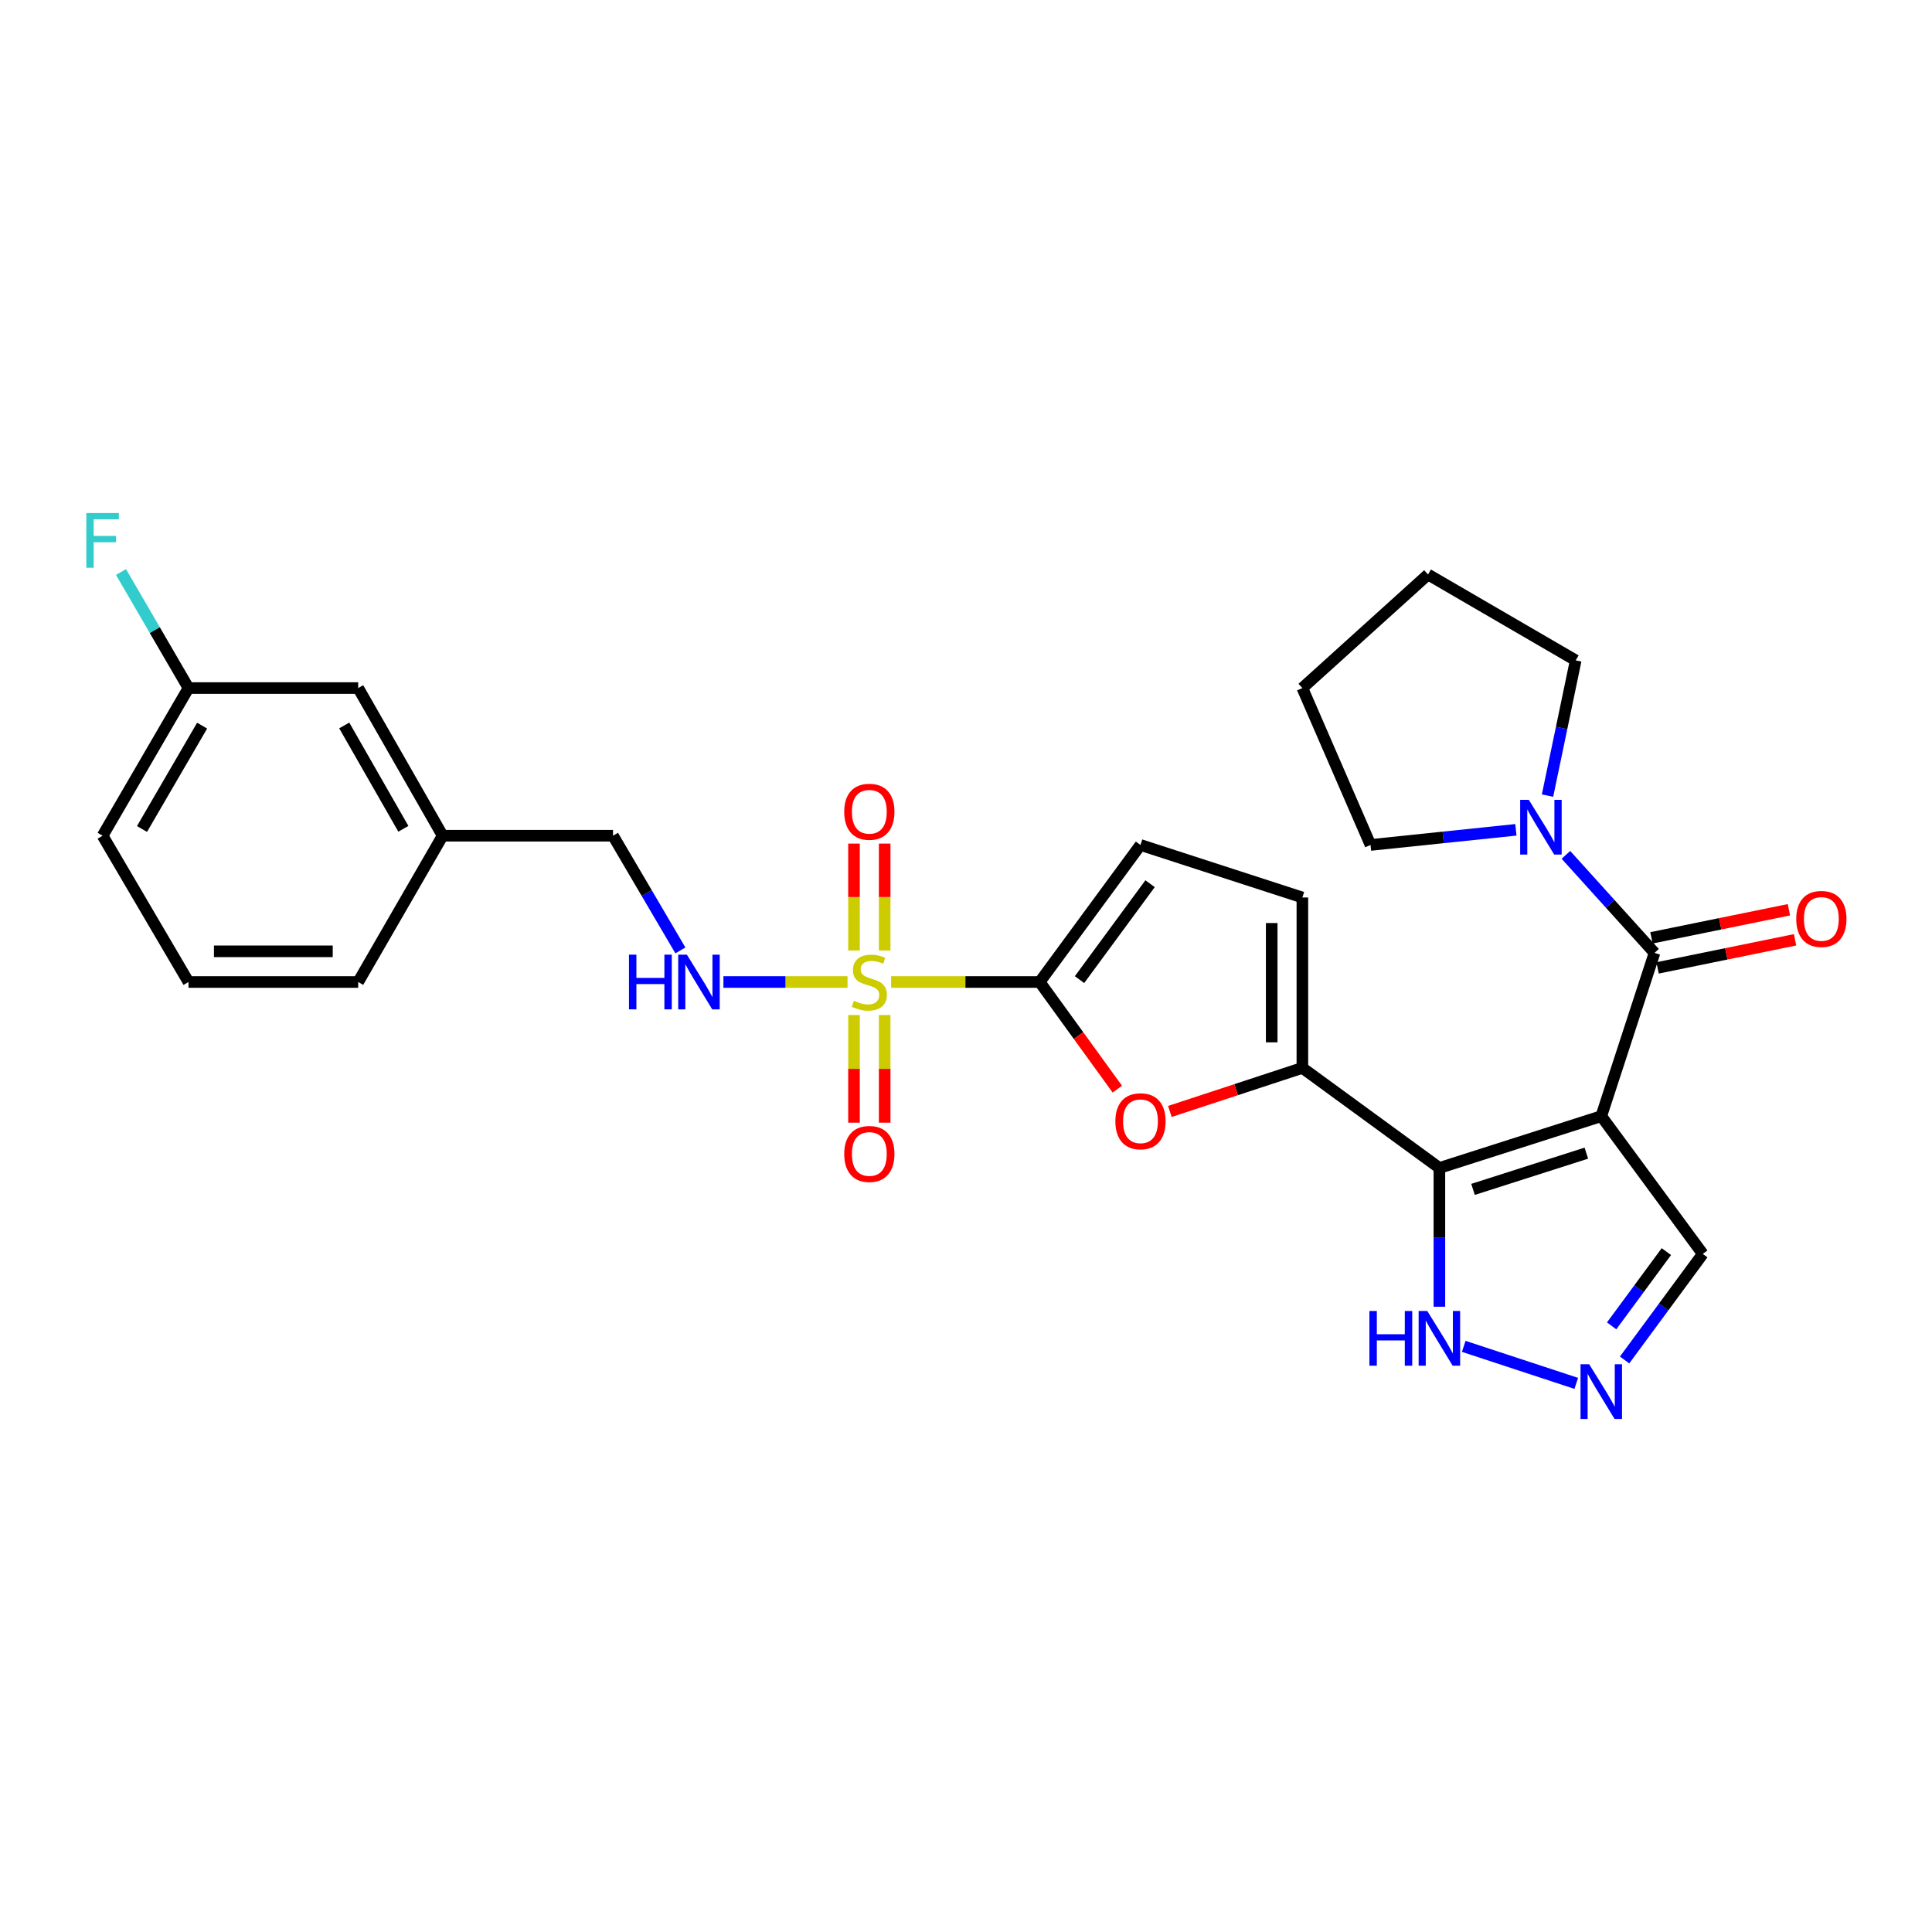 <?xml version='1.0' encoding='iso-8859-1'?>
<svg version='1.1' baseProfile='full'
              xmlns='http://www.w3.org/2000/svg'
                      xmlns:rdkit='http://www.rdkit.org/xml'
                      xmlns:xlink='http://www.w3.org/1999/xlink'
                  xml:space='preserve'
width='1000px' height='1000px' viewBox='0 0 1000 1000'>
<!-- END OF HEADER -->
<rect style='opacity:1.0;fill:#FFFFFF;stroke:none' width='1000' height='1000' x='0' y='0'> </rect>
<path class='bond-1' d='M 828.819,577.727 L 745.025,604.529' style='fill:none;fill-rule:evenodd;stroke:#000000;stroke-width:6px;stroke-linecap:butt;stroke-linejoin:miter;stroke-opacity:1' />
<path class='bond-1' d='M 821.087,596.867 L 762.431,615.629' style='fill:none;fill-rule:evenodd;stroke:#000000;stroke-width:6px;stroke-linecap:butt;stroke-linejoin:miter;stroke-opacity:1' />
<path class='bond-3' d='M 828.819,577.727 L 856.38,493.2' style='fill:none;fill-rule:evenodd;stroke:#000000;stroke-width:6px;stroke-linecap:butt;stroke-linejoin:miter;stroke-opacity:1' />
<path class='bond-12' d='M 828.819,577.727 L 881.357,649.015' style='fill:none;fill-rule:evenodd;stroke:#000000;stroke-width:6px;stroke-linecap:butt;stroke-linejoin:miter;stroke-opacity:1' />
<path class='bond-0' d='M 461.252,508.282 L 499.698,508.282' style='fill:none;fill-rule:evenodd;stroke:#CCCC00;stroke-width:6px;stroke-linecap:butt;stroke-linejoin:miter;stroke-opacity:1' />
<path class='bond-0' d='M 499.698,508.282 L 538.145,508.282' style='fill:none;fill-rule:evenodd;stroke:#000000;stroke-width:6px;stroke-linecap:butt;stroke-linejoin:miter;stroke-opacity:1' />
<path class='bond-11' d='M 438.683,508.282 L 406.563,508.282' style='fill:none;fill-rule:evenodd;stroke:#CCCC00;stroke-width:6px;stroke-linecap:butt;stroke-linejoin:miter;stroke-opacity:1' />
<path class='bond-11' d='M 406.563,508.282 L 374.443,508.282' style='fill:none;fill-rule:evenodd;stroke:#0000FF;stroke-width:6px;stroke-linecap:butt;stroke-linejoin:miter;stroke-opacity:1' />
<path class='bond-13' d='M 442.03,525.385 L 442.03,553.239' style='fill:none;fill-rule:evenodd;stroke:#CCCC00;stroke-width:6px;stroke-linecap:butt;stroke-linejoin:miter;stroke-opacity:1' />
<path class='bond-13' d='M 442.03,553.239 L 442.03,581.093' style='fill:none;fill-rule:evenodd;stroke:#FF0000;stroke-width:6px;stroke-linecap:butt;stroke-linejoin:miter;stroke-opacity:1' />
<path class='bond-13' d='M 457.905,525.385 L 457.905,553.239' style='fill:none;fill-rule:evenodd;stroke:#CCCC00;stroke-width:6px;stroke-linecap:butt;stroke-linejoin:miter;stroke-opacity:1' />
<path class='bond-13' d='M 457.905,553.239 L 457.905,581.093' style='fill:none;fill-rule:evenodd;stroke:#FF0000;stroke-width:6px;stroke-linecap:butt;stroke-linejoin:miter;stroke-opacity:1' />
<path class='bond-14' d='M 457.905,491.957 L 457.905,464.3' style='fill:none;fill-rule:evenodd;stroke:#CCCC00;stroke-width:6px;stroke-linecap:butt;stroke-linejoin:miter;stroke-opacity:1' />
<path class='bond-14' d='M 457.905,464.3 L 457.905,436.643' style='fill:none;fill-rule:evenodd;stroke:#FF0000;stroke-width:6px;stroke-linecap:butt;stroke-linejoin:miter;stroke-opacity:1' />
<path class='bond-14' d='M 442.03,491.957 L 442.03,464.3' style='fill:none;fill-rule:evenodd;stroke:#CCCC00;stroke-width:6px;stroke-linecap:butt;stroke-linejoin:miter;stroke-opacity:1' />
<path class='bond-14' d='M 442.03,464.3 L 442.03,436.643' style='fill:none;fill-rule:evenodd;stroke:#FF0000;stroke-width:6px;stroke-linecap:butt;stroke-linejoin:miter;stroke-opacity:1' />
<path class='bond-4' d='M 745.025,604.529 L 674.107,552.741' style='fill:none;fill-rule:evenodd;stroke:#000000;stroke-width:6px;stroke-linecap:butt;stroke-linejoin:miter;stroke-opacity:1' />
<path class='bond-8' d='M 745.025,604.529 L 745.025,640.444' style='fill:none;fill-rule:evenodd;stroke:#000000;stroke-width:6px;stroke-linecap:butt;stroke-linejoin:miter;stroke-opacity:1' />
<path class='bond-8' d='M 745.025,640.444 L 745.025,676.36' style='fill:none;fill-rule:evenodd;stroke:#0000FF;stroke-width:6px;stroke-linecap:butt;stroke-linejoin:miter;stroke-opacity:1' />
<path class='bond-2' d='M 538.145,508.282 L 558.236,536.011' style='fill:none;fill-rule:evenodd;stroke:#000000;stroke-width:6px;stroke-linecap:butt;stroke-linejoin:miter;stroke-opacity:1' />
<path class='bond-2' d='M 558.236,536.011 L 578.327,563.741' style='fill:none;fill-rule:evenodd;stroke:#FF0000;stroke-width:6px;stroke-linecap:butt;stroke-linejoin:miter;stroke-opacity:1' />
<path class='bond-30' d='M 538.145,508.282 L 590.313,437.355' style='fill:none;fill-rule:evenodd;stroke:#000000;stroke-width:6px;stroke-linecap:butt;stroke-linejoin:miter;stroke-opacity:1' />
<path class='bond-30' d='M 558.759,507.049 L 595.276,457.4' style='fill:none;fill-rule:evenodd;stroke:#000000;stroke-width:6px;stroke-linecap:butt;stroke-linejoin:miter;stroke-opacity:1' />
<path class='bond-7' d='M 856.38,493.2 L 833.446,467.834' style='fill:none;fill-rule:evenodd;stroke:#000000;stroke-width:6px;stroke-linecap:butt;stroke-linejoin:miter;stroke-opacity:1' />
<path class='bond-7' d='M 833.446,467.834 L 810.512,442.468' style='fill:none;fill-rule:evenodd;stroke:#0000FF;stroke-width:6px;stroke-linecap:butt;stroke-linejoin:miter;stroke-opacity:1' />
<path class='bond-15' d='M 857.969,500.977 L 893.543,493.71' style='fill:none;fill-rule:evenodd;stroke:#000000;stroke-width:6px;stroke-linecap:butt;stroke-linejoin:miter;stroke-opacity:1' />
<path class='bond-15' d='M 893.543,493.71 L 929.118,486.444' style='fill:none;fill-rule:evenodd;stroke:#FF0000;stroke-width:6px;stroke-linecap:butt;stroke-linejoin:miter;stroke-opacity:1' />
<path class='bond-15' d='M 854.792,485.423 L 890.366,478.156' style='fill:none;fill-rule:evenodd;stroke:#000000;stroke-width:6px;stroke-linecap:butt;stroke-linejoin:miter;stroke-opacity:1' />
<path class='bond-15' d='M 890.366,478.156 L 925.941,470.89' style='fill:none;fill-rule:evenodd;stroke:#FF0000;stroke-width:6px;stroke-linecap:butt;stroke-linejoin:miter;stroke-opacity:1' />
<path class='bond-5' d='M 674.107,552.741 L 639.812,564.014' style='fill:none;fill-rule:evenodd;stroke:#000000;stroke-width:6px;stroke-linecap:butt;stroke-linejoin:miter;stroke-opacity:1' />
<path class='bond-5' d='M 639.812,564.014 L 605.518,575.286' style='fill:none;fill-rule:evenodd;stroke:#FF0000;stroke-width:6px;stroke-linecap:butt;stroke-linejoin:miter;stroke-opacity:1' />
<path class='bond-10' d='M 674.107,552.741 L 674.107,464.537' style='fill:none;fill-rule:evenodd;stroke:#000000;stroke-width:6px;stroke-linecap:butt;stroke-linejoin:miter;stroke-opacity:1' />
<path class='bond-10' d='M 658.232,539.51 L 658.232,477.767' style='fill:none;fill-rule:evenodd;stroke:#000000;stroke-width:6px;stroke-linecap:butt;stroke-linejoin:miter;stroke-opacity:1' />
<path class='bond-6' d='M 840.888,703.921 L 861.123,676.468' style='fill:none;fill-rule:evenodd;stroke:#0000FF;stroke-width:6px;stroke-linecap:butt;stroke-linejoin:miter;stroke-opacity:1' />
<path class='bond-6' d='M 861.123,676.468 L 881.357,649.015' style='fill:none;fill-rule:evenodd;stroke:#000000;stroke-width:6px;stroke-linecap:butt;stroke-linejoin:miter;stroke-opacity:1' />
<path class='bond-6' d='M 834.179,686.266 L 848.344,667.049' style='fill:none;fill-rule:evenodd;stroke:#0000FF;stroke-width:6px;stroke-linecap:butt;stroke-linejoin:miter;stroke-opacity:1' />
<path class='bond-6' d='M 848.344,667.049 L 862.508,647.832' style='fill:none;fill-rule:evenodd;stroke:#000000;stroke-width:6px;stroke-linecap:butt;stroke-linejoin:miter;stroke-opacity:1' />
<path class='bond-28' d='M 815.874,716.035 L 757.63,696.872' style='fill:none;fill-rule:evenodd;stroke:#0000FF;stroke-width:6px;stroke-linecap:butt;stroke-linejoin:miter;stroke-opacity:1' />
<path class='bond-21' d='M 784.624,429.515 L 747.004,433.435' style='fill:none;fill-rule:evenodd;stroke:#0000FF;stroke-width:6px;stroke-linecap:butt;stroke-linejoin:miter;stroke-opacity:1' />
<path class='bond-21' d='M 747.004,433.435 L 709.385,437.355' style='fill:none;fill-rule:evenodd;stroke:#000000;stroke-width:6px;stroke-linecap:butt;stroke-linejoin:miter;stroke-opacity:1' />
<path class='bond-22' d='M 800.992,411.8 L 808.287,376.806' style='fill:none;fill-rule:evenodd;stroke:#0000FF;stroke-width:6px;stroke-linecap:butt;stroke-linejoin:miter;stroke-opacity:1' />
<path class='bond-22' d='M 808.287,376.806 L 815.581,341.813' style='fill:none;fill-rule:evenodd;stroke:#000000;stroke-width:6px;stroke-linecap:butt;stroke-linejoin:miter;stroke-opacity:1' />
<path class='bond-9' d='M 590.313,437.355 L 674.107,464.537' style='fill:none;fill-rule:evenodd;stroke:#000000;stroke-width:6px;stroke-linecap:butt;stroke-linejoin:miter;stroke-opacity:1' />
<path class='bond-16' d='M 352.171,491.926 L 334.733,462.246' style='fill:none;fill-rule:evenodd;stroke:#0000FF;stroke-width:6px;stroke-linecap:butt;stroke-linejoin:miter;stroke-opacity:1' />
<path class='bond-16' d='M 334.733,462.246 L 317.295,432.566' style='fill:none;fill-rule:evenodd;stroke:#000000;stroke-width:6px;stroke-linecap:butt;stroke-linejoin:miter;stroke-opacity:1' />
<path class='bond-19' d='M 317.295,432.566 L 229.117,432.566' style='fill:none;fill-rule:evenodd;stroke:#000000;stroke-width:6px;stroke-linecap:butt;stroke-linejoin:miter;stroke-opacity:1' />
<path class='bond-17' d='M 185.399,356.144 L 229.117,432.566' style='fill:none;fill-rule:evenodd;stroke:#000000;stroke-width:6px;stroke-linecap:butt;stroke-linejoin:miter;stroke-opacity:1' />
<path class='bond-17' d='M 178.177,375.491 L 208.78,428.986' style='fill:none;fill-rule:evenodd;stroke:#000000;stroke-width:6px;stroke-linecap:butt;stroke-linejoin:miter;stroke-opacity:1' />
<path class='bond-18' d='M 185.399,356.144 L 97.565,356.144' style='fill:none;fill-rule:evenodd;stroke:#000000;stroke-width:6px;stroke-linecap:butt;stroke-linejoin:miter;stroke-opacity:1' />
<path class='bond-20' d='M 97.565,356.144 L 80.096,326.11' style='fill:none;fill-rule:evenodd;stroke:#000000;stroke-width:6px;stroke-linecap:butt;stroke-linejoin:miter;stroke-opacity:1' />
<path class='bond-20' d='M 80.096,326.11 L 62.627,296.076' style='fill:none;fill-rule:evenodd;stroke:#33CCCC;stroke-width:6px;stroke-linecap:butt;stroke-linejoin:miter;stroke-opacity:1' />
<path class='bond-31' d='M 97.565,356.144 L 53.106,432.566' style='fill:none;fill-rule:evenodd;stroke:#000000;stroke-width:6px;stroke-linecap:butt;stroke-linejoin:miter;stroke-opacity:1' />
<path class='bond-31' d='M 104.618,375.591 L 73.496,429.086' style='fill:none;fill-rule:evenodd;stroke:#000000;stroke-width:6px;stroke-linecap:butt;stroke-linejoin:miter;stroke-opacity:1' />
<path class='bond-25' d='M 229.117,432.566 L 185.399,508.282' style='fill:none;fill-rule:evenodd;stroke:#000000;stroke-width:6px;stroke-linecap:butt;stroke-linejoin:miter;stroke-opacity:1' />
<path class='bond-26' d='M 709.385,437.355 L 674.107,356.144' style='fill:none;fill-rule:evenodd;stroke:#000000;stroke-width:6px;stroke-linecap:butt;stroke-linejoin:miter;stroke-opacity:1' />
<path class='bond-27' d='M 815.581,341.813 L 739.142,297.362' style='fill:none;fill-rule:evenodd;stroke:#000000;stroke-width:6px;stroke-linecap:butt;stroke-linejoin:miter;stroke-opacity:1' />
<path class='bond-23' d='M 97.565,508.282 L 185.399,508.282' style='fill:none;fill-rule:evenodd;stroke:#000000;stroke-width:6px;stroke-linecap:butt;stroke-linejoin:miter;stroke-opacity:1' />
<path class='bond-23' d='M 110.74,492.406 L 172.224,492.406' style='fill:none;fill-rule:evenodd;stroke:#000000;stroke-width:6px;stroke-linecap:butt;stroke-linejoin:miter;stroke-opacity:1' />
<path class='bond-24' d='M 97.565,508.282 L 53.106,432.566' style='fill:none;fill-rule:evenodd;stroke:#000000;stroke-width:6px;stroke-linecap:butt;stroke-linejoin:miter;stroke-opacity:1' />
<path class='bond-29' d='M 674.107,356.144 L 739.142,297.362' style='fill:none;fill-rule:evenodd;stroke:#000000;stroke-width:6px;stroke-linecap:butt;stroke-linejoin:miter;stroke-opacity:1' />
<path  class='atom-1' d='M 441.967 518.002
Q 442.287 518.122, 443.607 518.682
Q 444.927 519.242, 446.367 519.602
Q 447.847 519.922, 449.287 519.922
Q 451.967 519.922, 453.527 518.642
Q 455.087 517.322, 455.087 515.042
Q 455.087 513.482, 454.287 512.522
Q 453.527 511.562, 452.327 511.042
Q 451.127 510.522, 449.127 509.922
Q 446.607 509.162, 445.087 508.442
Q 443.607 507.722, 442.527 506.202
Q 441.487 504.682, 441.487 502.122
Q 441.487 498.562, 443.887 496.362
Q 446.327 494.162, 451.127 494.162
Q 454.407 494.162, 458.127 495.722
L 457.207 498.802
Q 453.807 497.402, 451.247 497.402
Q 448.487 497.402, 446.967 498.562
Q 445.447 499.682, 445.487 501.642
Q 445.487 503.162, 446.247 504.082
Q 447.047 505.002, 448.167 505.522
Q 449.327 506.042, 451.247 506.642
Q 453.807 507.442, 455.327 508.242
Q 456.847 509.042, 457.927 510.682
Q 459.047 512.282, 459.047 515.042
Q 459.047 518.962, 456.407 521.082
Q 453.807 523.162, 449.447 523.162
Q 446.927 523.162, 445.007 522.602
Q 443.127 522.082, 440.887 521.162
L 441.967 518.002
' fill='#CCCC00'/>
<path  class='atom-6' d='M 577.313 580.364
Q 577.313 573.564, 580.673 569.764
Q 584.033 565.964, 590.313 565.964
Q 596.593 565.964, 599.953 569.764
Q 603.313 573.564, 603.313 580.364
Q 603.313 587.244, 599.913 591.164
Q 596.513 595.044, 590.313 595.044
Q 584.073 595.044, 580.673 591.164
Q 577.313 587.284, 577.313 580.364
M 590.313 591.844
Q 594.633 591.844, 596.953 588.964
Q 599.313 586.044, 599.313 580.364
Q 599.313 574.804, 596.953 572.004
Q 594.633 569.164, 590.313 569.164
Q 585.993 569.164, 583.633 571.964
Q 581.313 574.764, 581.313 580.364
Q 581.313 586.084, 583.633 588.964
Q 585.993 591.844, 590.313 591.844
' fill='#FF0000'/>
<path  class='atom-7' d='M 822.559 706.134
L 831.839 721.134
Q 832.759 722.614, 834.239 725.294
Q 835.719 727.974, 835.799 728.134
L 835.799 706.134
L 839.559 706.134
L 839.559 734.454
L 835.679 734.454
L 825.719 718.054
Q 824.559 716.134, 823.319 713.934
Q 822.119 711.734, 821.759 711.054
L 821.759 734.454
L 818.079 734.454
L 818.079 706.134
L 822.559 706.134
' fill='#0000FF'/>
<path  class='atom-8' d='M 791.321 414.005
L 800.601 429.005
Q 801.521 430.485, 803.001 433.165
Q 804.481 435.845, 804.561 436.005
L 804.561 414.005
L 808.321 414.005
L 808.321 442.325
L 804.441 442.325
L 794.481 425.925
Q 793.321 424.005, 792.081 421.805
Q 790.881 419.605, 790.521 418.925
L 790.521 442.325
L 786.841 442.325
L 786.841 414.005
L 791.321 414.005
' fill='#0000FF'/>
<path  class='atom-9' d='M 708.805 678.565
L 712.645 678.565
L 712.645 690.605
L 727.125 690.605
L 727.125 678.565
L 730.965 678.565
L 730.965 706.885
L 727.125 706.885
L 727.125 693.805
L 712.645 693.805
L 712.645 706.885
L 708.805 706.885
L 708.805 678.565
' fill='#0000FF'/>
<path  class='atom-9' d='M 738.765 678.565
L 748.045 693.565
Q 748.965 695.045, 750.445 697.725
Q 751.925 700.405, 752.005 700.565
L 752.005 678.565
L 755.765 678.565
L 755.765 706.885
L 751.885 706.885
L 741.925 690.485
Q 740.765 688.565, 739.525 686.365
Q 738.325 684.165, 737.965 683.485
L 737.965 706.885
L 734.285 706.885
L 734.285 678.565
L 738.765 678.565
' fill='#0000FF'/>
<path  class='atom-12' d='M 325.561 494.122
L 329.401 494.122
L 329.401 506.162
L 343.881 506.162
L 343.881 494.122
L 347.721 494.122
L 347.721 522.442
L 343.881 522.442
L 343.881 509.362
L 329.401 509.362
L 329.401 522.442
L 325.561 522.442
L 325.561 494.122
' fill='#0000FF'/>
<path  class='atom-12' d='M 355.521 494.122
L 364.801 509.122
Q 365.721 510.602, 367.201 513.282
Q 368.681 515.962, 368.761 516.122
L 368.761 494.122
L 372.521 494.122
L 372.521 522.442
L 368.641 522.442
L 358.681 506.042
Q 357.521 504.122, 356.281 501.922
Q 355.081 499.722, 354.721 499.042
L 354.721 522.442
L 351.041 522.442
L 351.041 494.122
L 355.521 494.122
' fill='#0000FF'/>
<path  class='atom-14' d='M 436.967 597.289
Q 436.967 590.489, 440.327 586.689
Q 443.687 582.889, 449.967 582.889
Q 456.247 582.889, 459.607 586.689
Q 462.967 590.489, 462.967 597.289
Q 462.967 604.169, 459.567 608.089
Q 456.167 611.969, 449.967 611.969
Q 443.727 611.969, 440.327 608.089
Q 436.967 604.209, 436.967 597.289
M 449.967 608.769
Q 454.287 608.769, 456.607 605.889
Q 458.967 602.969, 458.967 597.289
Q 458.967 591.729, 456.607 588.929
Q 454.287 586.089, 449.967 586.089
Q 445.647 586.089, 443.287 588.889
Q 440.967 591.689, 440.967 597.289
Q 440.967 603.009, 443.287 605.889
Q 445.647 608.769, 449.967 608.769
' fill='#FF0000'/>
<path  class='atom-15' d='M 436.967 420.166
Q 436.967 413.366, 440.327 409.566
Q 443.687 405.766, 449.967 405.766
Q 456.247 405.766, 459.607 409.566
Q 462.967 413.366, 462.967 420.166
Q 462.967 427.046, 459.567 430.966
Q 456.167 434.846, 449.967 434.846
Q 443.727 434.846, 440.327 430.966
Q 436.967 427.086, 436.967 420.166
M 449.967 431.646
Q 454.287 431.646, 456.607 428.766
Q 458.967 425.846, 458.967 420.166
Q 458.967 414.606, 456.607 411.806
Q 454.287 408.966, 449.967 408.966
Q 445.647 408.966, 443.287 411.766
Q 440.967 414.566, 440.967 420.166
Q 440.967 425.886, 443.287 428.766
Q 445.647 431.646, 449.967 431.646
' fill='#FF0000'/>
<path  class='atom-16' d='M 929.733 475.641
Q 929.733 468.841, 933.093 465.041
Q 936.453 461.241, 942.733 461.241
Q 949.013 461.241, 952.373 465.041
Q 955.733 468.841, 955.733 475.641
Q 955.733 482.521, 952.333 486.441
Q 948.933 490.321, 942.733 490.321
Q 936.493 490.321, 933.093 486.441
Q 929.733 482.561, 929.733 475.641
M 942.733 487.121
Q 947.053 487.121, 949.373 484.241
Q 951.733 481.321, 951.733 475.641
Q 951.733 470.081, 949.373 467.281
Q 947.053 464.441, 942.733 464.441
Q 938.413 464.441, 936.053 467.241
Q 933.733 470.041, 933.733 475.641
Q 933.733 481.361, 936.053 484.241
Q 938.413 487.121, 942.733 487.121
' fill='#FF0000'/>
<path  class='atom-21' d='M 44.686 265.546
L 61.526 265.546
L 61.526 268.786
L 48.486 268.786
L 48.486 277.386
L 60.086 277.386
L 60.086 280.666
L 48.486 280.666
L 48.486 293.866
L 44.686 293.866
L 44.686 265.546
' fill='#33CCCC'/>
</svg>

